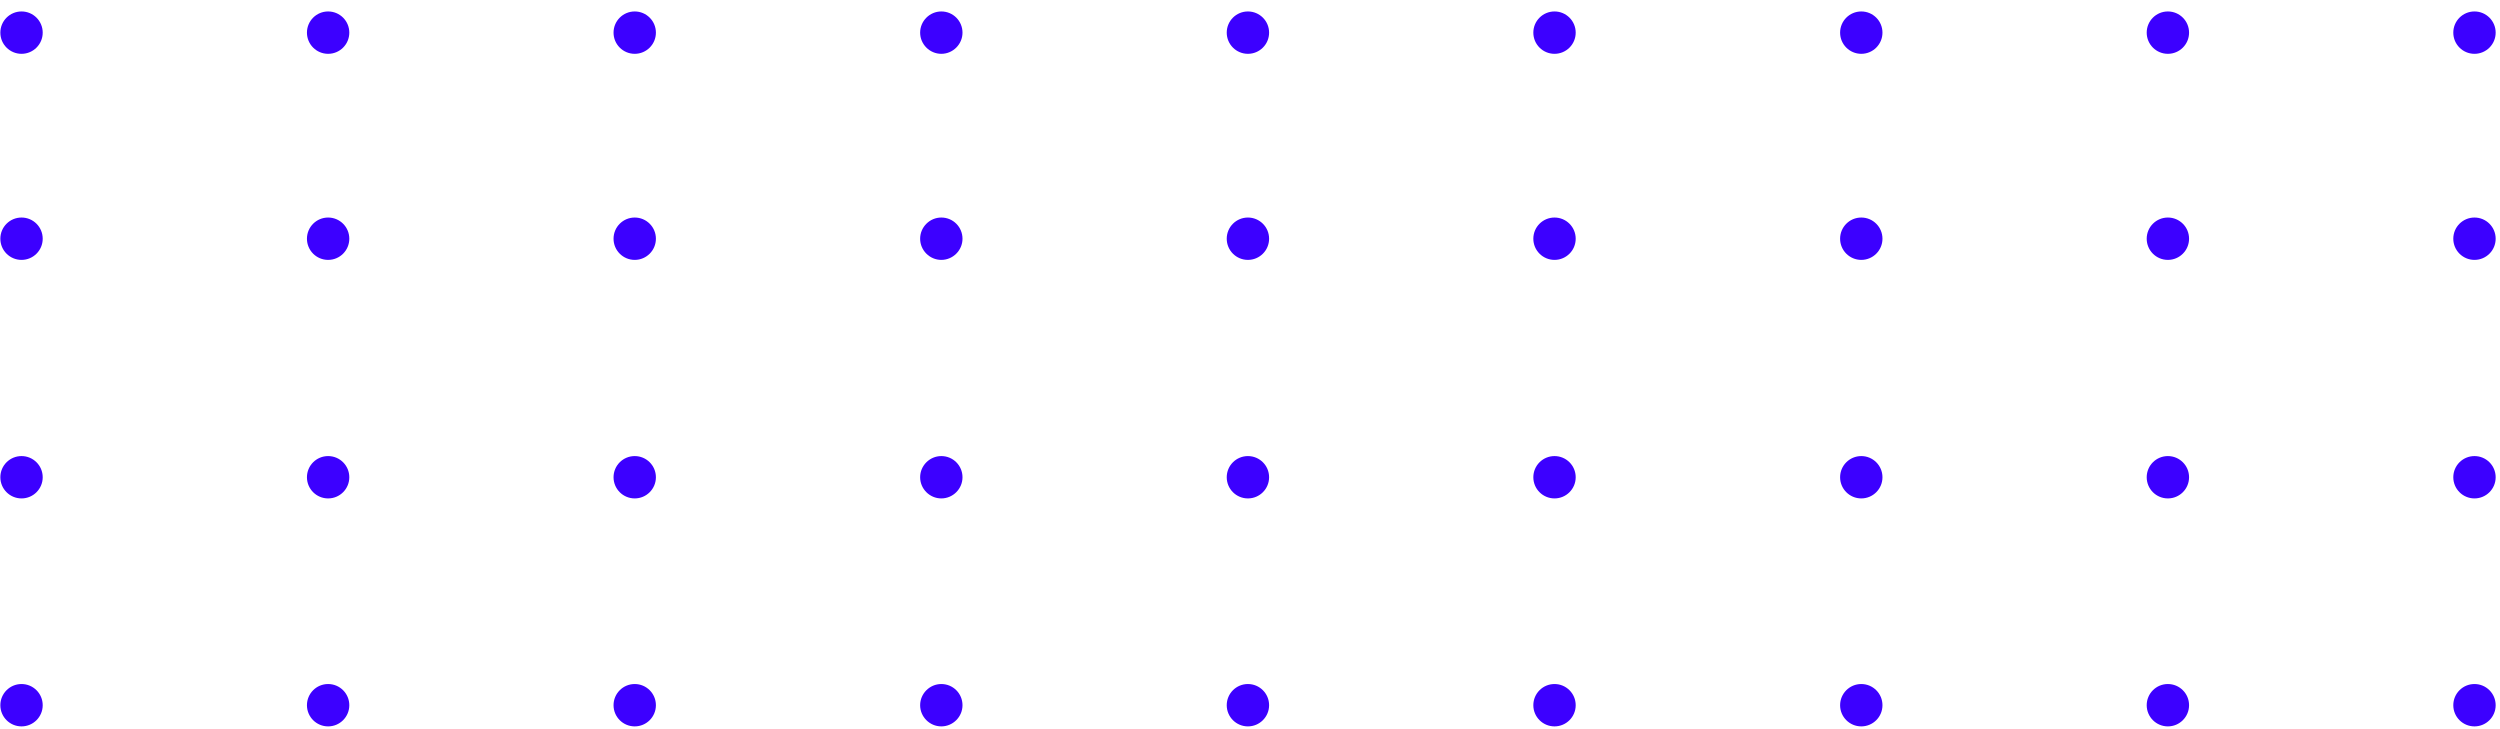 <?xml version="1.0" encoding="UTF-8"?> <svg xmlns="http://www.w3.org/2000/svg" width="144" height="42" viewBox="0 0 144 42" fill="none"> <path d="M1.24 3.1C1.914 3.1 2.46 2.554 2.46 1.88C2.46 1.206 1.914 0.66 1.24 0.66C0.566 0.66 0.02 1.206 0.02 1.88C0.02 2.554 0.566 3.1 1.24 3.1Z" fill="#3C00FF"></path> <path d="M18.9 3.1C19.574 3.1 20.12 2.554 20.12 1.88C20.12 1.206 19.574 0.66 18.9 0.66C18.226 0.66 17.68 1.206 17.68 1.88C17.68 2.554 18.226 3.1 18.9 3.1Z" fill="#3C00FF"></path> <path d="M36.56 3.1C37.234 3.1 37.78 2.554 37.78 1.88C37.78 1.206 37.234 0.66 36.56 0.66C35.886 0.66 35.34 1.206 35.34 1.88C35.34 2.554 35.886 3.1 36.56 3.1Z" fill="#3C00FF"></path> <path d="M55.44 1.88C55.44 2.55 54.89 3.1 54.22 3.1C53.55 3.1 53 2.55 53 1.88C53 1.21 53.55 0.66 54.22 0.66C54.9 0.66 55.44 1.21 55.44 1.88Z" fill="#3C00FF"></path> <path d="M71.88 3.1C72.554 3.1 73.1 2.554 73.1 1.88C73.1 1.206 72.554 0.66 71.88 0.66C71.206 0.66 70.66 1.206 70.66 1.88C70.66 2.554 71.206 3.1 71.88 3.1Z" fill="#3C00FF"></path> <path d="M89.54 3.1C90.214 3.1 90.76 2.554 90.76 1.88C90.76 1.206 90.214 0.66 89.54 0.66C88.866 0.66 88.32 1.206 88.32 1.88C88.32 2.554 88.866 3.1 89.54 3.1Z" fill="#3C00FF"></path> <path d="M107.21 3.1C107.884 3.1 108.43 2.554 108.43 1.88C108.43 1.206 107.884 0.66 107.21 0.66C106.536 0.66 105.99 1.206 105.99 1.88C105.99 2.554 106.536 3.1 107.21 3.1Z" fill="#3C00FF"></path> <path d="M124.87 3.1C125.544 3.1 126.09 2.554 126.09 1.88C126.09 1.206 125.544 0.66 124.87 0.66C124.196 0.66 123.65 1.206 123.65 1.88C123.65 2.554 124.196 3.1 124.87 3.1Z" fill="#3C00FF"></path> <path d="M142.53 3.1C143.204 3.1 143.75 2.554 143.75 1.88C143.75 1.206 143.204 0.66 142.53 0.66C141.856 0.66 141.31 1.206 141.31 1.88C141.31 2.554 141.856 3.1 142.53 3.1Z" fill="#3C00FF"></path> <path d="M1.24 14.97C1.914 14.97 2.46 14.424 2.46 13.75C2.46 13.076 1.914 12.53 1.24 12.53C0.566 12.53 0.02 13.076 0.02 13.75C0.02 14.424 0.566 14.97 1.24 14.97Z" fill="#3C00FF"></path> <path d="M18.9 14.97C19.574 14.97 20.12 14.424 20.12 13.75C20.12 13.076 19.574 12.53 18.9 12.53C18.226 12.53 17.68 13.076 17.68 13.75C17.68 14.424 18.226 14.97 18.9 14.97Z" fill="#3C00FF"></path> <path d="M36.56 14.97C37.234 14.97 37.78 14.424 37.78 13.75C37.78 13.076 37.234 12.53 36.56 12.53C35.886 12.53 35.34 13.076 35.34 13.75C35.34 14.424 35.886 14.97 36.56 14.97Z" fill="#3C00FF"></path> <path d="M55.44 13.75C55.44 14.42 54.89 14.97 54.22 14.97C53.55 14.97 53 14.42 53 13.75C53 13.08 53.55 12.53 54.22 12.53C54.9 12.53 55.44 13.08 55.44 13.75Z" fill="#3C00FF"></path> <path d="M71.88 14.97C72.554 14.97 73.1 14.424 73.1 13.75C73.1 13.076 72.554 12.53 71.88 12.53C71.206 12.53 70.66 13.076 70.66 13.75C70.66 14.424 71.206 14.97 71.88 14.97Z" fill="#3C00FF"></path> <path d="M89.54 14.97C90.214 14.97 90.76 14.424 90.76 13.75C90.76 13.076 90.214 12.53 89.54 12.53C88.866 12.53 88.32 13.076 88.32 13.75C88.32 14.424 88.866 14.97 89.54 14.97Z" fill="#3C00FF"></path> <path d="M107.21 14.97C107.884 14.97 108.43 14.424 108.43 13.75C108.43 13.076 107.884 12.53 107.21 12.53C106.536 12.53 105.99 13.076 105.99 13.75C105.99 14.424 106.536 14.97 107.21 14.97Z" fill="#3C00FF"></path> <path d="M124.87 14.97C125.544 14.97 126.09 14.424 126.09 13.75C126.09 13.076 125.544 12.53 124.87 12.53C124.196 12.53 123.65 13.076 123.65 13.75C123.65 14.424 124.196 14.97 124.87 14.97Z" fill="#3C00FF"></path> <path d="M142.53 14.97C143.204 14.97 143.75 14.424 143.75 13.75C143.75 13.076 143.204 12.53 142.53 12.53C141.856 12.53 141.31 13.076 141.31 13.75C141.31 14.424 141.856 14.97 142.53 14.97Z" fill="#3C00FF"></path> <path d="M1.24 41.84C1.914 41.84 2.46 41.294 2.46 40.62C2.46 39.947 1.914 39.4 1.24 39.4C0.566 39.4 0.02 39.947 0.02 40.62C0.02 41.294 0.566 41.84 1.24 41.84Z" fill="#3C00FF"></path> <path d="M18.9 41.84C19.574 41.84 20.12 41.294 20.12 40.62C20.12 39.947 19.574 39.4 18.9 39.4C18.226 39.4 17.68 39.947 17.68 40.62C17.68 41.294 18.226 41.84 18.9 41.84Z" fill="#3C00FF"></path> <path d="M36.56 41.84C37.234 41.84 37.78 41.294 37.78 40.62C37.78 39.947 37.234 39.4 36.56 39.4C35.886 39.4 35.34 39.947 35.34 40.62C35.34 41.294 35.886 41.84 36.56 41.84Z" fill="#3C00FF"></path> <path d="M55.44 40.62C55.44 41.29 54.89 41.84 54.22 41.84C53.55 41.84 53 41.29 53 40.62C53 39.95 53.55 39.4 54.22 39.4C54.9 39.4 55.44 39.95 55.44 40.62Z" fill="#3C00FF"></path> <path d="M71.88 41.84C72.554 41.84 73.1 41.294 73.1 40.62C73.1 39.947 72.554 39.4 71.88 39.4C71.206 39.4 70.66 39.947 70.66 40.62C70.66 41.294 71.206 41.84 71.88 41.84Z" fill="#3C00FF"></path> <path d="M89.54 41.84C90.214 41.84 90.76 41.294 90.76 40.62C90.76 39.947 90.214 39.4 89.54 39.4C88.866 39.4 88.32 39.947 88.32 40.62C88.32 41.294 88.866 41.84 89.54 41.84Z" fill="#3C00FF"></path> <path d="M107.21 41.84C107.884 41.84 108.43 41.294 108.43 40.62C108.43 39.947 107.884 39.4 107.21 39.4C106.536 39.4 105.99 39.947 105.99 40.62C105.99 41.294 106.536 41.84 107.21 41.84Z" fill="#3C00FF"></path> <path d="M124.87 41.84C125.544 41.84 126.09 41.294 126.09 40.62C126.09 39.947 125.544 39.4 124.87 39.4C124.196 39.4 123.65 39.947 123.65 40.62C123.65 41.294 124.196 41.84 124.87 41.84Z" fill="#3C00FF"></path> <path d="M142.53 41.84C143.204 41.84 143.75 41.294 143.75 40.62C143.75 39.947 143.204 39.4 142.53 39.4C141.856 39.4 141.31 39.947 141.31 40.62C141.31 41.294 141.856 41.84 142.53 41.84Z" fill="#3C00FF"></path> <path d="M1.24 28.709C1.914 28.709 2.46 28.163 2.46 27.489C2.46 26.816 1.914 26.27 1.24 26.27C0.566 26.27 0.02 26.816 0.02 27.489C0.02 28.163 0.566 28.709 1.24 28.709Z" fill="#3C00FF"></path> <path d="M18.9 28.709C19.574 28.709 20.12 28.163 20.12 27.489C20.12 26.816 19.574 26.27 18.9 26.27C18.226 26.27 17.68 26.816 17.68 27.489C17.68 28.163 18.226 28.709 18.9 28.709Z" fill="#3C00FF"></path> <path d="M36.56 28.709C37.234 28.709 37.78 28.163 37.78 27.489C37.78 26.816 37.234 26.27 36.56 26.27C35.886 26.27 35.34 26.816 35.34 27.489C35.34 28.163 35.886 28.709 36.56 28.709Z" fill="#3C00FF"></path> <path d="M55.44 27.489C55.44 28.16 54.89 28.709 54.22 28.709C53.55 28.709 53 28.16 53 27.489C53 26.82 53.55 26.27 54.22 26.27C54.9 26.27 55.44 26.82 55.44 27.489Z" fill="#3C00FF"></path> <path d="M71.88 28.709C72.554 28.709 73.1 28.163 73.1 27.489C73.1 26.816 72.554 26.27 71.88 26.27C71.206 26.27 70.66 26.816 70.66 27.489C70.66 28.163 71.206 28.709 71.88 28.709Z" fill="#3C00FF"></path> <path d="M89.54 28.709C90.214 28.709 90.76 28.163 90.76 27.489C90.76 26.816 90.214 26.27 89.54 26.27C88.866 26.27 88.32 26.816 88.32 27.489C88.32 28.163 88.866 28.709 89.54 28.709Z" fill="#3C00FF"></path> <path d="M107.21 28.709C107.884 28.709 108.43 28.163 108.43 27.489C108.43 26.816 107.884 26.27 107.21 26.27C106.536 26.27 105.99 26.816 105.99 27.489C105.99 28.163 106.536 28.709 107.21 28.709Z" fill="#3C00FF"></path> <path d="M124.87 28.709C125.544 28.709 126.09 28.163 126.09 27.489C126.09 26.816 125.544 26.27 124.87 26.27C124.196 26.27 123.65 26.816 123.65 27.489C123.65 28.163 124.196 28.709 124.87 28.709Z" fill="#3C00FF"></path> <path d="M142.53 28.709C143.204 28.709 143.75 28.163 143.75 27.489C143.75 26.816 143.204 26.27 142.53 26.27C141.856 26.27 141.31 26.816 141.31 27.489C141.31 28.163 141.856 28.709 142.53 28.709Z" fill="#3C00FF"></path> </svg> 